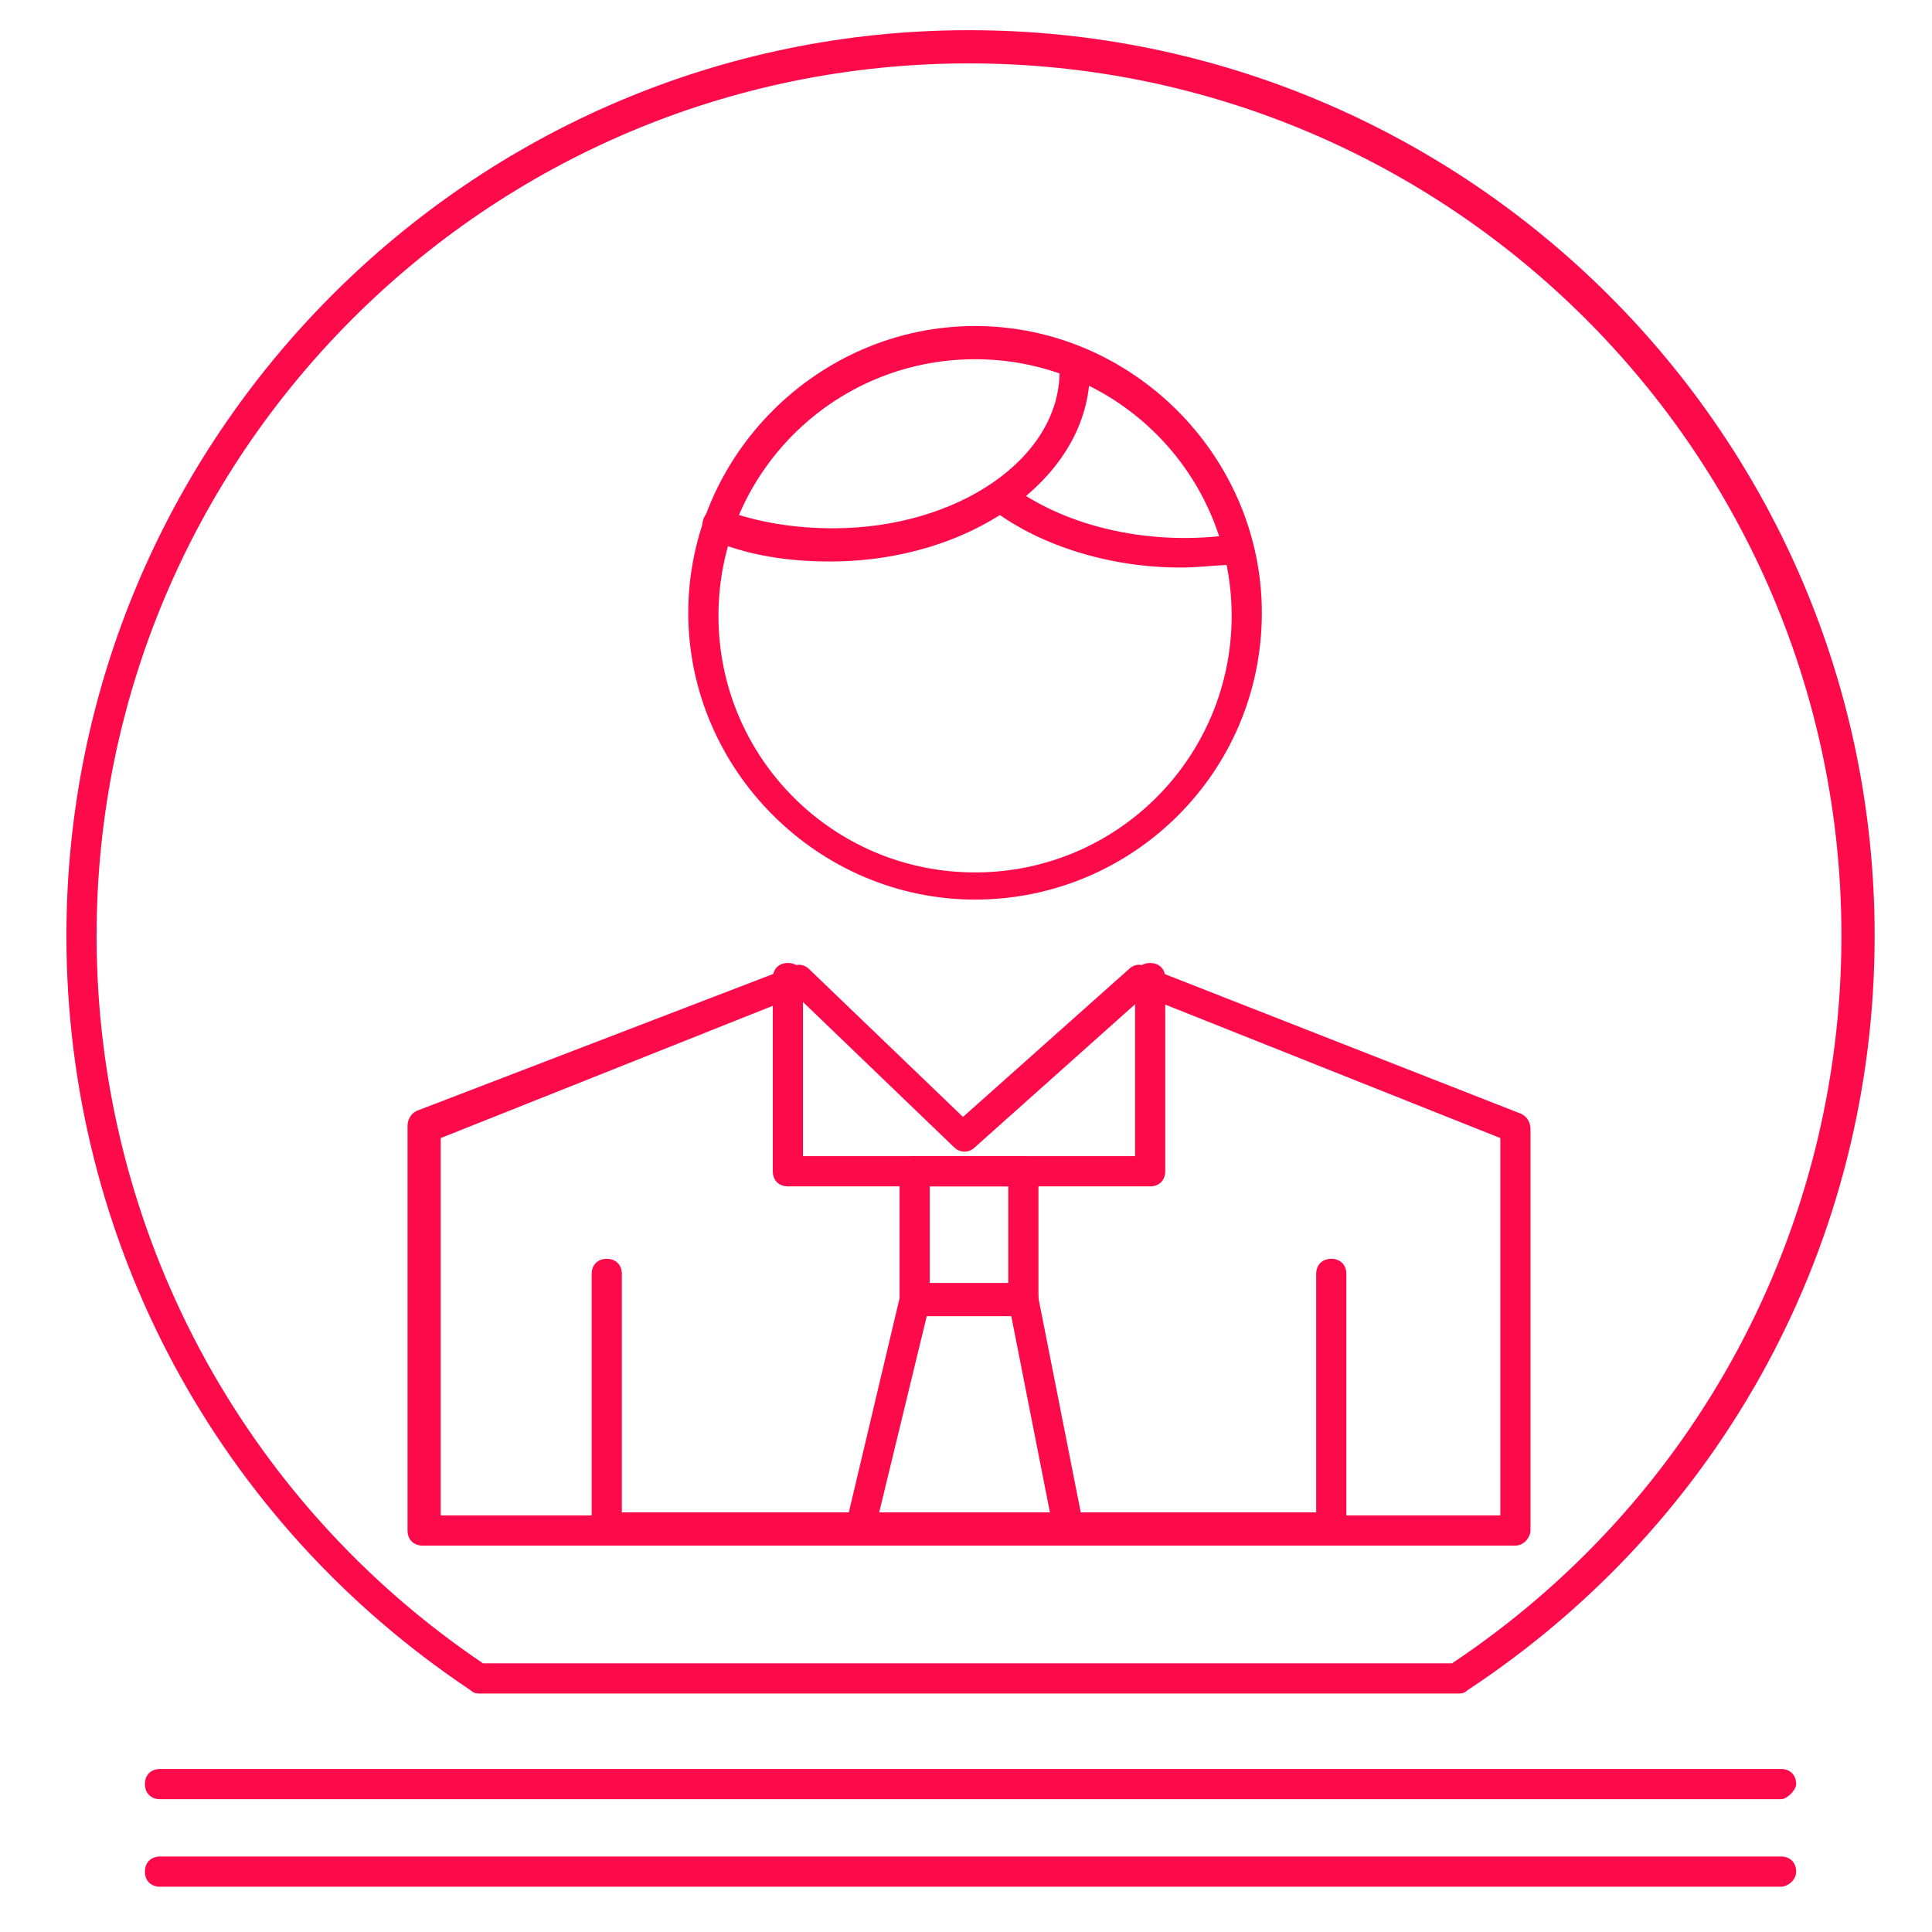 <?xml version="1.0" encoding="utf-8"?>
<!-- Generator: Adobe Illustrator 26.0.1, SVG Export Plug-In . SVG Version: 6.00 Build 0)  -->
<svg version="1.1" id="Layer_1" xmlns="http://www.w3.org/2000/svg" xmlns:xlink="http://www.w3.org/1999/xlink" x="0px" y="0px"
	 viewBox="0 0 64 64" style="enable-background:new 0 0 64 64;" xml:space="preserve">
<style type="text/css">
	.st0{fill:#FC0A49;}
</style>
<g>
	<g>
		<g>
			<path class="st0" d="M48.3,56.1H15.9c-0.1,0-0.2,0-0.3-0.1C7.2,50.4,2.2,41.1,2.2,31c0-16.5,13.4-30,29.9-30s30,13.4,30,30
				c0,10.1-5,19.4-13.5,25C48.5,56.1,48.4,56.1,48.3,56.1z M16,55.1h32.1C56.2,49.7,61,40.7,61,31C61,15,48,2.1,32.1,2.1
				c-16,0-28.9,13-28.9,28.9C3.2,40.7,8,49.7,16,55.1z"/>
		</g>
		<g>
			<path class="st0" d="M50.2,51.2H14c-0.3,0-0.5-0.2-0.5-0.5V37.3c0-0.2,0.1-0.4,0.3-0.5L26.3,32c0.2-0.1,0.4,0,0.5,0.1l5.1,4.9
				l5.5-4.9c0.1-0.1,0.3-0.2,0.5-0.1l12.5,4.9c0.2,0.1,0.3,0.3,0.3,0.5v13.3C50.7,50.9,50.5,51.2,50.2,51.2z M14.5,50.2h35.2V37.7
				L37.9,33l-5.6,5c-0.2,0.2-0.5,0.2-0.7,0l-5.2-5l-11.8,4.7v12.5H14.5z"/>
		</g>
		<g>
			<path class="st0" d="M44.1,51.1h-24c-0.3,0-0.5-0.2-0.5-0.5v-8.4c0-0.3,0.2-0.5,0.5-0.5s0.5,0.2,0.5,0.5v7.9h23v-7.9
				c0-0.3,0.2-0.5,0.5-0.5s0.5,0.2,0.5,0.5v8.4C44.6,50.9,44.4,51.1,44.1,51.1z"/>
		</g>
		<g>
			<path class="st0" d="M38.1,39.3h-12c-0.3,0-0.5-0.2-0.5-0.5v-6.4c0-0.3,0.2-0.5,0.5-0.5s0.5,0.2,0.5,0.5v5.9h11v-5.9
				c0-0.3,0.2-0.5,0.5-0.5s0.5,0.2,0.5,0.5v6.4C38.6,39.1,38.4,39.3,38.1,39.3z"/>
		</g>
		<g>
			<path class="st0" d="M33.9,43.5h-3.6c-0.3,0-0.5-0.2-0.5-0.5v-4.2c0-0.3,0.2-0.5,0.5-0.5h3.6c0.3,0,0.5,0.2,0.5,0.5V43
				C34.4,43.3,34.2,43.5,33.9,43.5z M30.8,42.5h2.6v-3.2h-2.6C30.8,39.3,30.8,42.5,30.8,42.5z"/>
		</g>
		<g>
			<path class="st0" d="M35.4,51.2h-6.9c-0.2,0-0.3-0.1-0.4-0.2C28,50.9,28,50.7,28,50.6l1.8-7.6c0.1-0.2,0.3-0.4,0.5-0.4h3.6
				c0.2,0,0.5,0.2,0.5,0.4l1.5,7.6c0,0.1,0,0.3-0.1,0.4C35.7,51.1,35.5,51.2,35.4,51.2z M29.1,50.2h5.7l-1.3-6.6h-2.8L29.1,50.2z"/>
		</g>
		<g>
			<path class="st0" d="M32.3,29.8c-5.2,0-9.5-4.3-9.5-9.5s4.3-9.5,9.5-9.5s9.5,4.3,9.5,9.5C41.8,25.6,37.5,29.8,32.3,29.8z
				 M32.3,11.9c-4.7,0-8.5,3.8-8.5,8.5s3.8,8.5,8.5,8.5s8.5-3.8,8.5-8.5S37,11.9,32.3,11.9z"/>
		</g>
		<g>
			<path class="st0" d="M39.1,18.8c-2.3,0-4.6-0.7-6.2-1.9c-0.2-0.2-0.3-0.5-0.1-0.7c0.2-0.2,0.5-0.3,0.7-0.1c1.9,1.4,4.7,2,7.4,1.6
				c0.3,0,0.5,0.1,0.6,0.4c0,0.3-0.1,0.5-0.4,0.6C40.4,18.7,39.8,18.8,39.1,18.8z"/>
		</g>
		<g>
			<path class="st0" d="M27.5,18.6c-1.4,0-2.7-0.2-3.9-0.7c-0.3-0.1-0.4-0.4-0.3-0.7c0.1-0.3,0.4-0.4,0.7-0.3
				c1.1,0.4,2.3,0.6,3.6,0.6c4.1,0,7.5-2.3,7.5-5.2c0-0.3,0.2-0.5,0.5-0.5s0.5,0.2,0.5,0.5C36.1,15.8,32.2,18.6,27.5,18.6z"/>
		</g>
		<g>
			<path class="st0" d="M59,59.6H5.3c-0.3,0-0.5-0.2-0.5-0.5s0.2-0.5,0.5-0.5H59c0.3,0,0.5,0.2,0.5,0.5C59.5,59.3,59.2,59.6,59,59.6
				z"/>
		</g>
		<g>
			<path class="st0" d="M59,62.5H5.3c-0.3,0-0.5-0.2-0.5-0.5s0.2-0.5,0.5-0.5H59c0.3,0,0.5,0.2,0.5,0.5S59.2,62.5,59,62.5z"/>
		</g>
	</g>
</g>
</svg>

